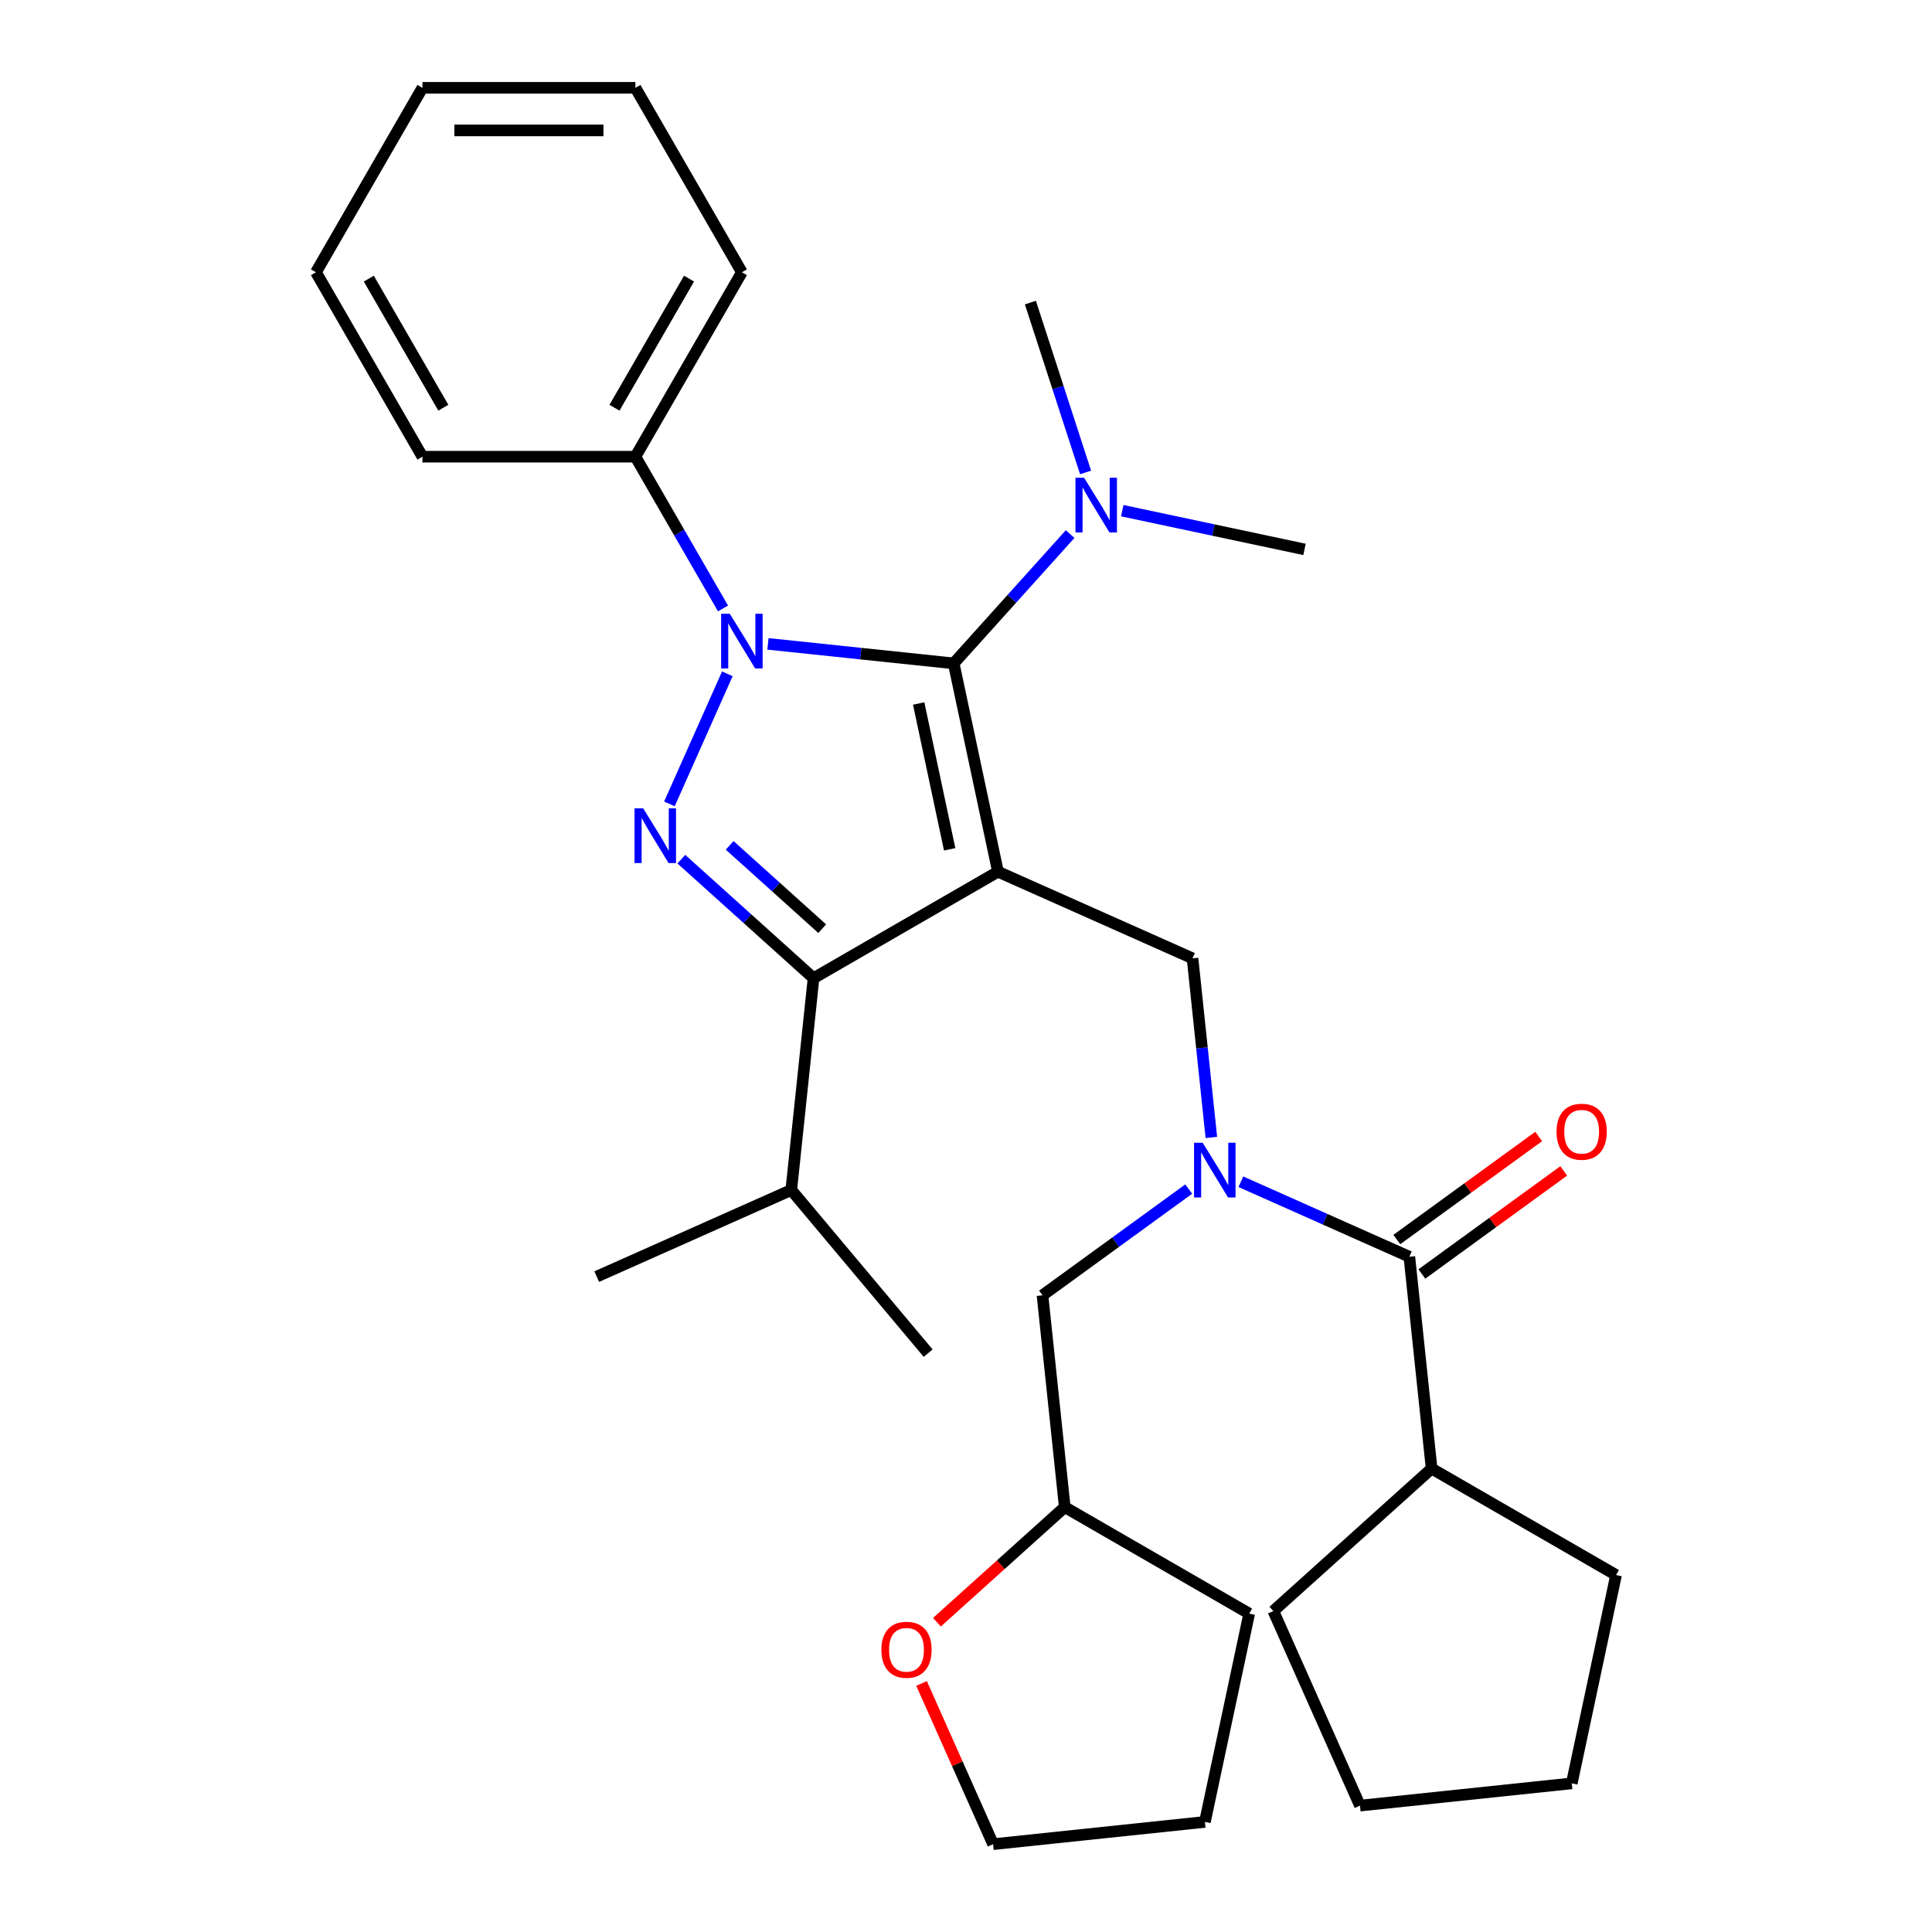 <?xml version='1.0' encoding='iso-8859-1'?>
<svg version='1.1' baseProfile='full'
              xmlns='http://www.w3.org/2000/svg'
                      xmlns:rdkit='http://www.rdkit.org/xml'
                      xmlns:xlink='http://www.w3.org/1999/xlink'
                  xml:space='preserve'
width='1000px' height='1000px' viewBox='0 0 1000 1000'>
<!-- END OF HEADER -->
<rect style='opacity:1.0;fill:#FFFFFF;stroke:none' width='1000' height='1000' x='0' y='0'> </rect>
<path class='bond-0' d='M 741,760.125 L 659.081,833.885' style='fill:none;fill-rule:evenodd;stroke:#000000;stroke-width:6px;stroke-linecap:butt;stroke-linejoin:miter;stroke-opacity:1' />
<path class='bond-1' d='M 741,760.125 L 836.465,815.241' style='fill:none;fill-rule:evenodd;stroke:#000000;stroke-width:6px;stroke-linecap:butt;stroke-linejoin:miter;stroke-opacity:1' />
<path class='bond-2' d='M 741,760.125 L 729.478,650.496' style='fill:none;fill-rule:evenodd;stroke:#000000;stroke-width:6px;stroke-linecap:butt;stroke-linejoin:miter;stroke-opacity:1' />
<path class='bond-3' d='M 626.997,588.744 L 622.124,542.387' style='fill:none;fill-rule:evenodd;stroke:#0000FF;stroke-width:6px;stroke-linecap:butt;stroke-linejoin:miter;stroke-opacity:1' />
<path class='bond-3' d='M 622.124,542.387 L 617.252,496.031' style='fill:none;fill-rule:evenodd;stroke:#000000;stroke-width:6px;stroke-linecap:butt;stroke-linejoin:miter;stroke-opacity:1' />
<path class='bond-4' d='M 642.27,611.669 L 685.874,631.082' style='fill:none;fill-rule:evenodd;stroke:#0000FF;stroke-width:6px;stroke-linecap:butt;stroke-linejoin:miter;stroke-opacity:1' />
<path class='bond-4' d='M 685.874,631.082 L 729.478,650.496' style='fill:none;fill-rule:evenodd;stroke:#000000;stroke-width:6px;stroke-linecap:butt;stroke-linejoin:miter;stroke-opacity:1' />
<path class='bond-5' d='M 615.279,615.465 L 577.437,642.959' style='fill:none;fill-rule:evenodd;stroke:#0000FF;stroke-width:6px;stroke-linecap:butt;stroke-linejoin:miter;stroke-opacity:1' />
<path class='bond-5' d='M 577.437,642.959 L 539.594,670.453' style='fill:none;fill-rule:evenodd;stroke:#000000;stroke-width:6px;stroke-linecap:butt;stroke-linejoin:miter;stroke-opacity:1' />
<path class='bond-6' d='M 735.957,659.414 L 772.669,632.741' style='fill:none;fill-rule:evenodd;stroke:#000000;stroke-width:6px;stroke-linecap:butt;stroke-linejoin:miter;stroke-opacity:1' />
<path class='bond-6' d='M 772.669,632.741 L 809.381,606.068' style='fill:none;fill-rule:evenodd;stroke:#FF0000;stroke-width:6px;stroke-linecap:butt;stroke-linejoin:miter;stroke-opacity:1' />
<path class='bond-6' d='M 722.998,641.578 L 759.71,614.905' style='fill:none;fill-rule:evenodd;stroke:#000000;stroke-width:6px;stroke-linecap:butt;stroke-linejoin:miter;stroke-opacity:1' />
<path class='bond-6' d='M 759.71,614.905 L 796.423,588.232' style='fill:none;fill-rule:evenodd;stroke:#FF0000;stroke-width:6px;stroke-linecap:butt;stroke-linejoin:miter;stroke-opacity:1' />
<path class='bond-7' d='M 659.081,833.885 L 703.917,934.588' style='fill:none;fill-rule:evenodd;stroke:#000000;stroke-width:6px;stroke-linecap:butt;stroke-linejoin:miter;stroke-opacity:1' />
<path class='bond-8' d='M 836.465,815.241 L 813.546,923.065' style='fill:none;fill-rule:evenodd;stroke:#000000;stroke-width:6px;stroke-linecap:butt;stroke-linejoin:miter;stroke-opacity:1' />
<path class='bond-9' d='M 617.252,496.031 L 516.549,451.195' style='fill:none;fill-rule:evenodd;stroke:#000000;stroke-width:6px;stroke-linecap:butt;stroke-linejoin:miter;stroke-opacity:1' />
<path class='bond-10' d='M 397.497,333.267 L 445.564,338.319' style='fill:none;fill-rule:evenodd;stroke:#0000FF;stroke-width:6px;stroke-linecap:butt;stroke-linejoin:miter;stroke-opacity:1' />
<path class='bond-10' d='M 445.564,338.319 L 493.631,343.371' style='fill:none;fill-rule:evenodd;stroke:#000000;stroke-width:6px;stroke-linecap:butt;stroke-linejoin:miter;stroke-opacity:1' />
<path class='bond-11' d='M 376.47,348.764 L 346.491,416.098' style='fill:none;fill-rule:evenodd;stroke:#0000FF;stroke-width:6px;stroke-linecap:butt;stroke-linejoin:miter;stroke-opacity:1' />
<path class='bond-12' d='M 374.235,314.932 L 351.56,275.658' style='fill:none;fill-rule:evenodd;stroke:#0000FF;stroke-width:6px;stroke-linecap:butt;stroke-linejoin:miter;stroke-opacity:1' />
<path class='bond-12' d='M 351.56,275.658 L 328.885,236.384' style='fill:none;fill-rule:evenodd;stroke:#000000;stroke-width:6px;stroke-linecap:butt;stroke-linejoin:miter;stroke-opacity:1' />
<path class='bond-13' d='M 493.631,343.371 L 523.763,309.906' style='fill:none;fill-rule:evenodd;stroke:#000000;stroke-width:6px;stroke-linecap:butt;stroke-linejoin:miter;stroke-opacity:1' />
<path class='bond-13' d='M 523.763,309.906 L 553.895,276.44' style='fill:none;fill-rule:evenodd;stroke:#0000FF;stroke-width:6px;stroke-linecap:butt;stroke-linejoin:miter;stroke-opacity:1' />
<path class='bond-14' d='M 493.631,343.371 L 516.549,451.195' style='fill:none;fill-rule:evenodd;stroke:#000000;stroke-width:6px;stroke-linecap:butt;stroke-linejoin:miter;stroke-opacity:1' />
<path class='bond-14' d='M 475.504,364.128 L 491.547,439.605' style='fill:none;fill-rule:evenodd;stroke:#000000;stroke-width:6px;stroke-linecap:butt;stroke-linejoin:miter;stroke-opacity:1' />
<path class='bond-15' d='M 516.549,451.195 L 421.085,506.311' style='fill:none;fill-rule:evenodd;stroke:#000000;stroke-width:6px;stroke-linecap:butt;stroke-linejoin:miter;stroke-opacity:1' />
<path class='bond-16' d='M 421.085,506.311 L 409.562,615.941' style='fill:none;fill-rule:evenodd;stroke:#000000;stroke-width:6px;stroke-linecap:butt;stroke-linejoin:miter;stroke-opacity:1' />
<path class='bond-17' d='M 421.085,506.311 L 386.873,475.507' style='fill:none;fill-rule:evenodd;stroke:#000000;stroke-width:6px;stroke-linecap:butt;stroke-linejoin:miter;stroke-opacity:1' />
<path class='bond-17' d='M 386.873,475.507 L 352.661,444.703' style='fill:none;fill-rule:evenodd;stroke:#0000FF;stroke-width:6px;stroke-linecap:butt;stroke-linejoin:miter;stroke-opacity:1' />
<path class='bond-17' d='M 425.573,480.686 L 401.625,459.123' style='fill:none;fill-rule:evenodd;stroke:#000000;stroke-width:6px;stroke-linecap:butt;stroke-linejoin:miter;stroke-opacity:1' />
<path class='bond-17' d='M 401.625,459.123 L 377.677,437.56' style='fill:none;fill-rule:evenodd;stroke:#0000FF;stroke-width:6px;stroke-linecap:butt;stroke-linejoin:miter;stroke-opacity:1' />
<path class='bond-18' d='M 484.953,839.656 L 518.035,809.869' style='fill:none;fill-rule:evenodd;stroke:#FF0000;stroke-width:6px;stroke-linecap:butt;stroke-linejoin:miter;stroke-opacity:1' />
<path class='bond-18' d='M 518.035,809.869 L 551.117,780.082' style='fill:none;fill-rule:evenodd;stroke:#000000;stroke-width:6px;stroke-linecap:butt;stroke-linejoin:miter;stroke-opacity:1' />
<path class='bond-19' d='M 476.996,871.358 L 495.515,912.952' style='fill:none;fill-rule:evenodd;stroke:#FF0000;stroke-width:6px;stroke-linecap:butt;stroke-linejoin:miter;stroke-opacity:1' />
<path class='bond-19' d='M 495.515,912.952 L 514.033,954.545' style='fill:none;fill-rule:evenodd;stroke:#000000;stroke-width:6px;stroke-linecap:butt;stroke-linejoin:miter;stroke-opacity:1' />
<path class='bond-20' d='M 551.117,780.082 L 539.594,670.453' style='fill:none;fill-rule:evenodd;stroke:#000000;stroke-width:6px;stroke-linecap:butt;stroke-linejoin:miter;stroke-opacity:1' />
<path class='bond-21' d='M 551.117,780.082 L 646.581,835.199' style='fill:none;fill-rule:evenodd;stroke:#000000;stroke-width:6px;stroke-linecap:butt;stroke-linejoin:miter;stroke-opacity:1' />
<path class='bond-22' d='M 514.033,954.545 L 623.663,943.023' style='fill:none;fill-rule:evenodd;stroke:#000000;stroke-width:6px;stroke-linecap:butt;stroke-linejoin:miter;stroke-opacity:1' />
<path class='bond-23' d='M 580.887,264.32 L 628.051,274.345' style='fill:none;fill-rule:evenodd;stroke:#0000FF;stroke-width:6px;stroke-linecap:butt;stroke-linejoin:miter;stroke-opacity:1' />
<path class='bond-23' d='M 628.051,274.345 L 675.215,284.37' style='fill:none;fill-rule:evenodd;stroke:#000000;stroke-width:6px;stroke-linecap:butt;stroke-linejoin:miter;stroke-opacity:1' />
<path class='bond-24' d='M 561.895,244.536 L 547.611,200.575' style='fill:none;fill-rule:evenodd;stroke:#0000FF;stroke-width:6px;stroke-linecap:butt;stroke-linejoin:miter;stroke-opacity:1' />
<path class='bond-24' d='M 547.611,200.575 L 533.327,156.614' style='fill:none;fill-rule:evenodd;stroke:#000000;stroke-width:6px;stroke-linecap:butt;stroke-linejoin:miter;stroke-opacity:1' />
<path class='bond-25' d='M 328.885,236.384 L 384.001,140.919' style='fill:none;fill-rule:evenodd;stroke:#000000;stroke-width:6px;stroke-linecap:butt;stroke-linejoin:miter;stroke-opacity:1' />
<path class='bond-25' d='M 318.059,211.041 L 356.641,144.216' style='fill:none;fill-rule:evenodd;stroke:#000000;stroke-width:6px;stroke-linecap:butt;stroke-linejoin:miter;stroke-opacity:1' />
<path class='bond-26' d='M 328.885,236.384 L 218.652,236.384' style='fill:none;fill-rule:evenodd;stroke:#000000;stroke-width:6px;stroke-linecap:butt;stroke-linejoin:miter;stroke-opacity:1' />
<path class='bond-27' d='M 384.001,140.919 L 328.885,45.455' style='fill:none;fill-rule:evenodd;stroke:#000000;stroke-width:6px;stroke-linecap:butt;stroke-linejoin:miter;stroke-opacity:1' />
<path class='bond-28' d='M 409.562,615.941 L 480.414,700.388' style='fill:none;fill-rule:evenodd;stroke:#000000;stroke-width:6px;stroke-linecap:butt;stroke-linejoin:miter;stroke-opacity:1' />
<path class='bond-29' d='M 409.562,615.941 L 308.859,660.776' style='fill:none;fill-rule:evenodd;stroke:#000000;stroke-width:6px;stroke-linecap:butt;stroke-linejoin:miter;stroke-opacity:1' />
<path class='bond-30' d='M 218.652,236.384 L 163.535,140.919' style='fill:none;fill-rule:evenodd;stroke:#000000;stroke-width:6px;stroke-linecap:butt;stroke-linejoin:miter;stroke-opacity:1' />
<path class='bond-30' d='M 229.477,211.041 L 190.896,144.216' style='fill:none;fill-rule:evenodd;stroke:#000000;stroke-width:6px;stroke-linecap:butt;stroke-linejoin:miter;stroke-opacity:1' />
<path class='bond-31' d='M 328.885,45.455 L 218.652,45.455' style='fill:none;fill-rule:evenodd;stroke:#000000;stroke-width:6px;stroke-linecap:butt;stroke-linejoin:miter;stroke-opacity:1' />
<path class='bond-31' d='M 312.35,67.501 L 235.187,67.501' style='fill:none;fill-rule:evenodd;stroke:#000000;stroke-width:6px;stroke-linecap:butt;stroke-linejoin:miter;stroke-opacity:1' />
<path class='bond-32' d='M 163.535,140.919 L 218.652,45.455' style='fill:none;fill-rule:evenodd;stroke:#000000;stroke-width:6px;stroke-linecap:butt;stroke-linejoin:miter;stroke-opacity:1' />
<path class='bond-33' d='M 646.581,835.199 L 623.663,943.023' style='fill:none;fill-rule:evenodd;stroke:#000000;stroke-width:6px;stroke-linecap:butt;stroke-linejoin:miter;stroke-opacity:1' />
<path class='bond-34' d='M 813.546,923.065 L 703.917,934.588' style='fill:none;fill-rule:evenodd;stroke:#000000;stroke-width:6px;stroke-linecap:butt;stroke-linejoin:miter;stroke-opacity:1' />
<path  class='atom-1' d='M 622.515 591.5
L 631.795 606.5
Q 632.715 607.98, 634.195 610.66
Q 635.675 613.34, 635.755 613.5
L 635.755 591.5
L 639.515 591.5
L 639.515 619.82
L 635.635 619.82
L 625.675 603.42
Q 624.515 601.5, 623.275 599.3
Q 622.075 597.1, 621.715 596.42
L 621.715 619.82
L 618.035 619.82
L 618.035 591.5
L 622.515 591.5
' fill='#0000FF'/>
<path  class='atom-3' d='M 805.658 585.782
Q 805.658 578.982, 809.018 575.182
Q 812.378 571.382, 818.658 571.382
Q 824.938 571.382, 828.298 575.182
Q 831.658 578.982, 831.658 585.782
Q 831.658 592.662, 828.258 596.582
Q 824.858 600.462, 818.658 600.462
Q 812.418 600.462, 809.018 596.582
Q 805.658 592.702, 805.658 585.782
M 818.658 597.262
Q 822.978 597.262, 825.298 594.382
Q 827.658 591.462, 827.658 585.782
Q 827.658 580.222, 825.298 577.422
Q 822.978 574.582, 818.658 574.582
Q 814.338 574.582, 811.978 577.382
Q 809.658 580.182, 809.658 585.782
Q 809.658 591.502, 811.978 594.382
Q 814.338 597.262, 818.658 597.262
' fill='#FF0000'/>
<path  class='atom-7' d='M 377.741 317.688
L 387.021 332.688
Q 387.941 334.168, 389.421 336.848
Q 390.901 339.528, 390.981 339.688
L 390.981 317.688
L 394.741 317.688
L 394.741 346.008
L 390.861 346.008
L 380.901 329.608
Q 379.741 327.688, 378.501 325.488
Q 377.301 323.288, 376.941 322.608
L 376.941 346.008
L 373.261 346.008
L 373.261 317.688
L 377.741 317.688
' fill='#0000FF'/>
<path  class='atom-11' d='M 332.906 418.391
L 342.186 433.391
Q 343.106 434.871, 344.586 437.551
Q 346.066 440.231, 346.146 440.391
L 346.146 418.391
L 349.906 418.391
L 349.906 446.711
L 346.026 446.711
L 336.066 430.311
Q 334.906 428.391, 333.666 426.191
Q 332.466 423.991, 332.106 423.311
L 332.106 446.711
L 328.426 446.711
L 328.426 418.391
L 332.906 418.391
' fill='#0000FF'/>
<path  class='atom-12' d='M 456.198 853.923
Q 456.198 847.123, 459.558 843.323
Q 462.918 839.523, 469.198 839.523
Q 475.478 839.523, 478.838 843.323
Q 482.198 847.123, 482.198 853.923
Q 482.198 860.803, 478.798 864.723
Q 475.398 868.603, 469.198 868.603
Q 462.958 868.603, 459.558 864.723
Q 456.198 860.843, 456.198 853.923
M 469.198 865.403
Q 473.518 865.403, 475.838 862.523
Q 478.198 859.603, 478.198 853.923
Q 478.198 848.363, 475.838 845.563
Q 473.518 842.723, 469.198 842.723
Q 464.878 842.723, 462.518 845.523
Q 460.198 848.323, 460.198 853.923
Q 460.198 859.643, 462.518 862.523
Q 464.878 865.403, 469.198 865.403
' fill='#FF0000'/>
<path  class='atom-16' d='M 561.131 247.292
L 570.411 262.292
Q 571.331 263.772, 572.811 266.452
Q 574.291 269.132, 574.371 269.292
L 574.371 247.292
L 578.131 247.292
L 578.131 275.612
L 574.251 275.612
L 564.291 259.212
Q 563.131 257.292, 561.891 255.092
Q 560.691 252.892, 560.331 252.212
L 560.331 275.612
L 556.651 275.612
L 556.651 247.292
L 561.131 247.292
' fill='#0000FF'/>
</svg>
